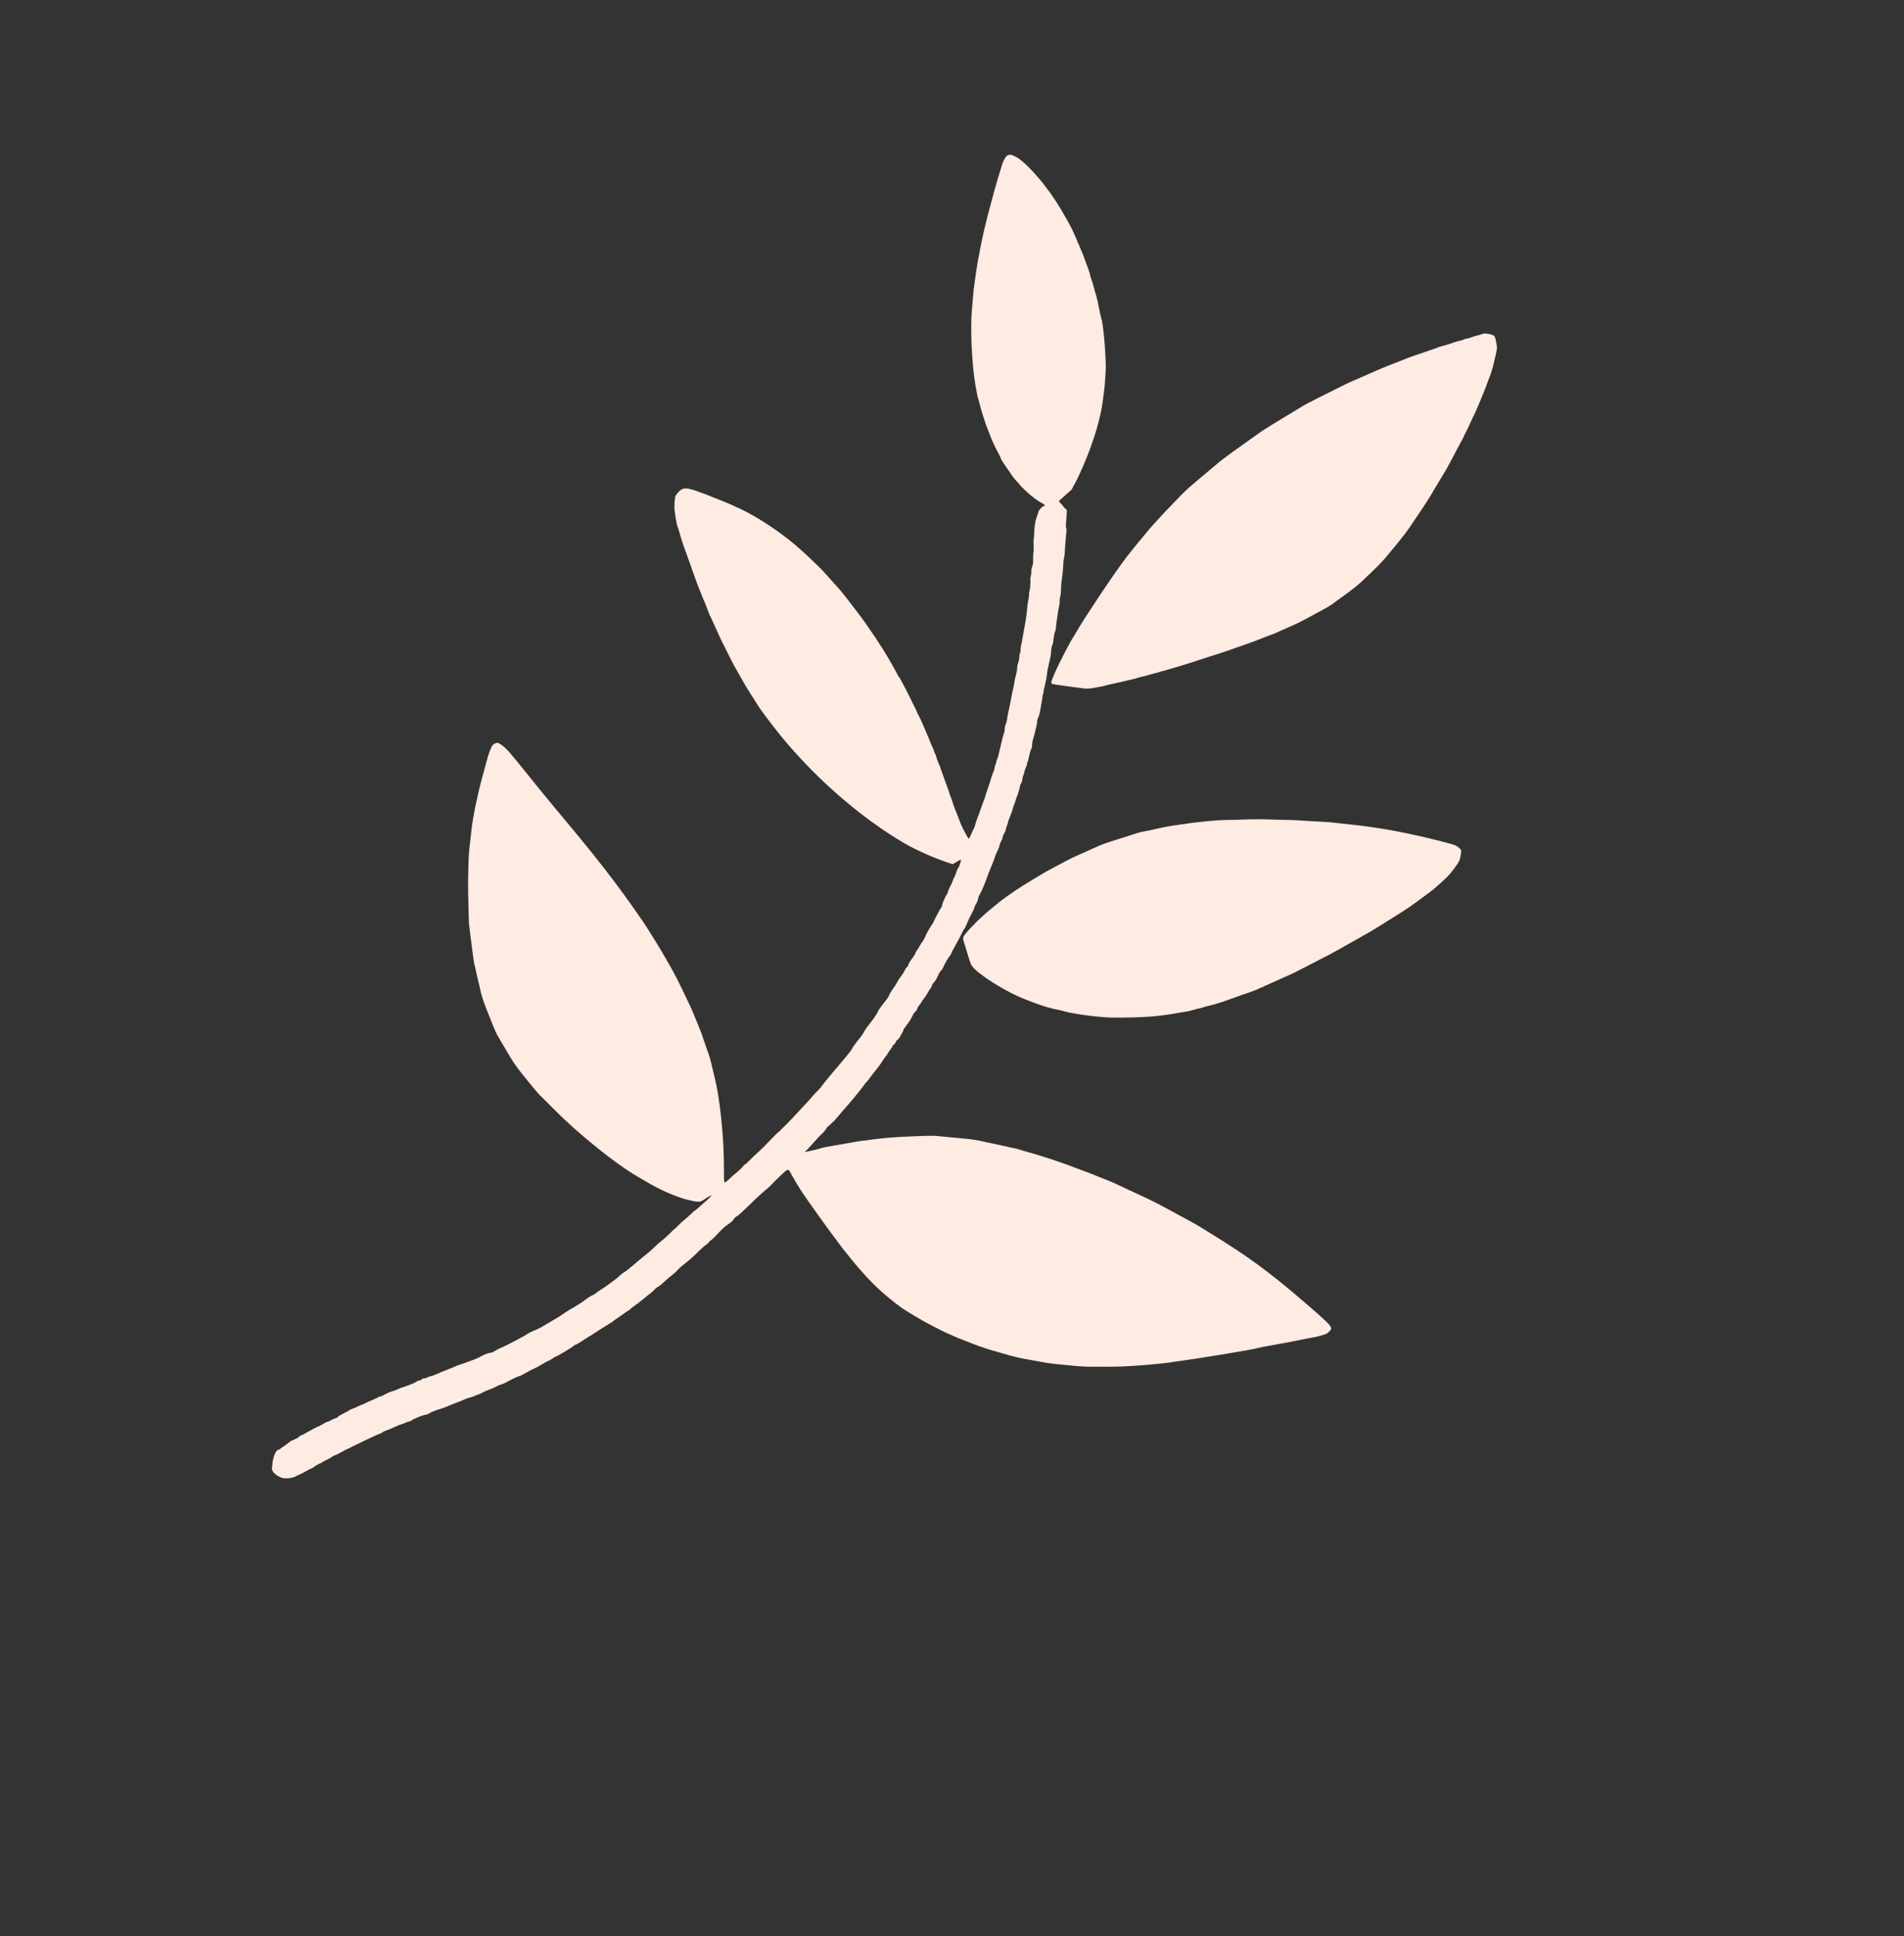 <?xml version="1.0" encoding="UTF-8"?> <svg xmlns="http://www.w3.org/2000/svg" width="2056" height="2090" viewBox="0 0 2056 2090" fill="none"><rect x="0" y="0" width="2056" height="2090" fill="#333333" stroke="none"/><mask id="mask0_2_4772" style="mask-type:luminance" maskUnits="userSpaceOnUse" x="0" y="0" width="2056" height="2090"><path d="M1226.36 0L2055.33 771.066L828.971 2089.53L4.02702e-05 1318.46L1226.36 0Z" fill="white"></path></mask><g mask="url(#mask0_2_4772)"><path d="M1616.31 373.481C1616.17 372.516 1616 371.344 1615.71 369.783C1615.24 366.919 1614.82 365.061 1614.16 363.788C1613.97 363.232 1613.78 362.807 1613.63 362.642C1613.56 362.553 1613.16 362.436 1612.99 362.351C1611.87 361.409 1610.2 360.945 1607.39 360.405C1606.61 360.237 1606.29 360.262 1605.71 360.178C1605.07 360.044 1604.52 359.985 1604.06 359.963C1602.88 359.927 1601.88 360.028 1600.69 360.517C1599.36 361.023 1596.68 361.815 1594.72 362.265C1592.77 362.729 1590.01 363.601 1588.57 364.204C1588.41 364.288 1588.22 364.334 1588.06 364.392C1587.38 364.64 1586.56 364.892 1585.8 365.116C1585.15 365.297 1584.52 365.424 1584.11 365.465C1583.11 365.527 1581.34 366.076 1580.16 366.669C1579.92 366.782 1579.64 366.871 1579.37 366.973C1578.23 367.302 1577.58 367.483 1576.06 367.891C1576 367.907 1575.88 367.95 1575.83 367.978C1574.68 368.177 1572.66 368.721 1570.66 369.436C1565.51 371.272 1561.49 372.492 1557.17 373.578C1555.34 374.024 1553.32 374.673 1552.67 375.024C1552.02 375.362 1549.19 376.394 1546.4 377.334C1528.1 383.47 1523.31 385.137 1518.6 387.049C1517.27 387.582 1514.21 388.78 1511.75 389.72C1509.28 390.661 1504.99 392.361 1502.2 393.484C1499.41 394.606 1495.4 396.205 1493.27 397.055C1493.09 397.14 1492.95 397.211 1492.77 397.27C1491.48 397.814 1490.11 398.414 1488.77 398.986C1484.9 400.619 1480.3 402.514 1479.29 403.062C1478.65 403.426 1476.37 404.438 1474.24 405.34C1472.12 406.229 1467.84 408.086 1464.73 409.469C1461.64 410.838 1457.89 412.454 1456.41 413.097C1456.26 413.168 1454.64 413.986 1454.28 414.156C1453.95 414.299 1453.03 414.712 1452.86 414.784C1452.5 414.928 1446.14 418.158 1442.77 419.851C1436.6 422.916 1431.36 425.424 1428.31 427.028C1427.65 427.379 1425.8 428.31 1424.16 429.142C1422.53 429.974 1420.54 431.002 1419.74 431.424C1418.92 431.847 1417.45 432.607 1416.49 433.126C1415.51 433.633 1413.8 434.468 1412.68 434.993C1410.39 436.071 1407.35 437.871 1386.47 450.558C1364.73 463.774 1364.47 463.94 1352.8 472.299C1346.87 476.535 1337.29 483.378 1331.52 487.489C1325.75 491.627 1318.94 496.72 1316.4 498.829C1310.59 503.662 1307.28 506.532 1302.71 510.391C1296.92 515.197 1290.91 520.248 1284.61 525.688C1282.76 527.275 1280.35 529.588 1278.07 531.858C1277.13 532.757 1275.94 533.847 1275.34 534.484C1272.57 537.466 1264.8 545.58 1258.04 552.517C1255.35 555.299 1252.31 558.565 1249.07 562.167C1249.05 562.18 1249.05 562.206 1249.02 562.247C1244.68 566.962 1240.67 571.468 1238.55 574.151C1238.36 574.38 1237.94 574.92 1237.72 575.203C1230.95 583.162 1223.92 591.759 1217.47 600.021C1209.26 610.56 1193.57 633.327 1178.53 656.346C1178.47 656.466 1178.39 656.574 1178.3 656.695C1176.16 659.981 1173.97 663.282 1171.88 666.54C1168.08 672.467 1164.33 678.653 1160.67 684.889C1159.85 686.215 1158.92 687.781 1158.37 688.639C1156.34 691.856 1151.9 700.137 1147.74 708.303C1146.08 711.506 1144.58 714.507 1143.16 717.414C1142.13 719.534 1141.51 720.931 1140.77 722.543C1140.17 723.835 1139.39 725.382 1138.88 726.579C1138.66 727.151 1138.55 727.482 1138.33 728.014C1137.55 729.863 1136.71 731.91 1136.27 732.895C1134.79 736.223 1134.97 738.102 1136.73 738.353C1136.89 738.373 1137.44 738.458 1137.68 738.476C1138.66 738.729 1139.74 738.951 1142.16 739.309C1145.74 739.834 1150.76 740.53 1153.31 740.857C1155.86 741.157 1161.57 741.92 1166 742.546C1167.56 742.764 1168.67 742.907 1169.75 743.026C1169.81 743.036 1170.18 743.101 1170.27 743.085L1170.34 743.096C1174.41 743.551 1176.08 743.333 1182.55 742.274C1187.23 741.515 1191.99 740.557 1193.14 740.136C1194.29 739.714 1197.81 738.867 1200.95 738.255C1202.05 738.058 1203.59 737.649 1205.03 737.322C1208.09 736.753 1211.44 735.977 1213.4 735.421C1216.6 734.585 1220.51 733.671 1222.36 733.316C1224.36 732.929 1226.63 732.336 1227.42 731.98C1228.19 731.612 1230.9 730.898 1233.42 730.361C1235.96 729.837 1238.88 729.064 1239.91 728.66C1240.39 728.472 1241.95 728.075 1243.04 727.774C1244.04 727.541 1245.03 727.204 1245.82 727.031C1248.15 726.515 1250.92 725.733 1252 725.315C1252.06 725.299 1252.2 725.229 1252.28 725.226C1254.29 724.695 1256.19 724.207 1257.85 723.728C1261.15 722.757 1265.61 721.469 1267.75 720.855C1272.66 719.459 1276.72 718.225 1280.95 716.854C1282.76 716.265 1286.67 715.023 1289.64 714.091C1292.6 713.158 1296.38 711.921 1298.02 711.351C1299.67 710.755 1302.37 709.884 1304.02 709.392C1305.66 708.9 1308.5 707.999 1310.31 707.383C1312.12 706.794 1314.95 705.906 1316.6 705.4C1318.25 704.909 1320.94 704.025 1322.58 703.429C1329.24 701.027 1335.58 698.807 1342.62 696.431C1349.24 694.174 1360.02 690.195 1362.02 689.246C1362.67 688.947 1364.69 688.14 1366.5 687.472C1376.42 683.787 1378.81 682.849 1379.62 682.361C1380.09 682.043 1382.09 681.145 1384.06 680.327C1386.02 679.497 1389.1 678.141 1390.88 677.291C1392.68 676.44 1394.82 675.498 1395.65 675.154C1400.19 673.287 1405.5 670.593 1412.81 666.648C1416.56 664.627 1419.83 662.911 1425.93 659.507C1427.96 658.386 1431.1 656.661 1432.91 655.692C1434.74 654.736 1438.03 652.586 1440.23 650.922C1442.04 649.573 1447.14 645.866 1451.79 642.488C1455.8 639.593 1459.83 636.566 1462.64 634.355C1462.67 634.328 1462.71 634.314 1462.73 634.286C1462.82 634.218 1462.85 634.164 1462.92 634.109C1463.84 633.395 1465 632.502 1465.35 632.148C1465.42 632.081 1465.89 631.658 1465.97 631.563C1466.84 630.85 1468.09 629.862 1468.58 629.386C1470.82 627.249 1476.8 621.584 1481.85 616.804C1481.91 616.736 1481.99 616.655 1482.04 616.601C1485.59 613.277 1488.51 610.329 1491.38 607.187C1493.08 605.409 1494.86 603.524 1495.83 602.376C1498.31 599.431 1499.34 598.11 1501.36 595.667C1502.83 593.95 1503.89 592.707 1505.71 590.533C1507.34 588.588 1509.07 586.403 1510.78 584.259C1515.77 578.054 1519.51 573.164 1522.38 568.935C1523.25 567.646 1523.38 567.432 1524.18 566.237C1524.58 565.672 1524.89 565.177 1525.25 564.653C1531.13 555.966 1535.73 549.146 1538.38 545.135C1539.01 544.182 1539.85 542.842 1540.52 541.77C1541.62 540.04 1543.19 537.679 1543.81 536.609C1545.16 534.281 1547.26 530.721 1548.48 528.725C1549.71 526.703 1552.35 522.312 1554.35 518.965C1556.35 515.618 1558.89 511.427 1559.96 509.673C1561.73 506.793 1564.13 502.45 1567.55 495.948C1568.19 494.706 1569.57 492.142 1570.61 490.205C1571.64 488.282 1573.19 485.318 1574.04 483.637C1574.92 481.955 1576.88 478.335 1578.41 475.594C1579.24 474.137 1580.82 470.727 1582.21 467.9C1582.69 466.979 1583.46 465.602 1583.73 465.042C1583.98 464.47 1584.67 462.939 1585.14 461.953C1585.26 461.66 1585.37 461.46 1585.53 461.179C1587.88 455.986 1590.07 451.297 1590.34 450.763C1592.62 446.49 1596.1 438.348 1599.63 429.733C1600.62 427.34 1600.87 426.716 1601.74 424.615C1602.42 422.874 1603.01 421.373 1603.68 419.646C1604.01 418.809 1605.02 416.389 1605.01 416.285C1604.99 415.984 1608.57 406.451 1609.61 404.003C1609.96 403.192 1610.37 401.802 1610.84 400.017C1611.56 397.83 1612.11 395.937 1612.39 394.683C1613.04 391.725 1614.3 386.323 1615.21 382.662C1615.76 380.35 1616.06 378.912 1616.25 377.648C1616.27 377.634 1616.3 377.463 1616.3 377.463C1616.31 377.449 1616.3 377.332 1616.29 377.306C1616.48 376.041 1616.51 374.901 1616.34 373.453L1616.31 373.481ZM1577.9 919.118C1577.89 918.961 1577.87 918.765 1577.82 918.57C1577.82 918.387 1577.86 918.097 1577.82 917.981C1577.36 916.622 1575.89 915.182 1573.86 913.894C1572.89 913.169 1571.9 912.524 1571.01 912.229C1570.85 912.182 1569.71 911.883 1569.46 911.8C1568.7 911.527 1567.98 911.212 1567.18 910.992C1559.08 908.745 1550.25 906.549 1541.32 904.437C1540.03 904.117 1537.69 903.507 1536.81 903.303C1535.64 903.044 1534.48 902.824 1533.3 902.566C1518.82 899.279 1504.5 896.405 1492.98 894.608C1489.07 894.003 1483.55 893.142 1480.73 892.694C1475.93 891.925 1459.45 889.993 1446.89 888.719C1443.84 888.411 1440.08 887.997 1438.55 887.79C1437.01 887.597 1432.43 887.252 1428.37 887.045C1414.01 886.321 1402.51 885.637 1400.68 885.402C1399.65 885.256 1391.35 885.019 1382.24 884.838C1373.12 884.644 1363.45 884.392 1360.74 884.28C1360.15 884.262 1358.14 884.335 1357.16 884.357C1355.52 884.351 1354.72 884.367 1352.51 884.355C1349.77 884.337 1348.73 884.453 1347.25 884.493C1346.18 884.506 1345.57 884.502 1344.53 884.539C1338.32 884.804 1329.03 885.061 1323.91 885.102C1311.77 885.24 1291.81 887.377 1273.89 890.095C1271.14 890.47 1268.39 890.87 1265.95 891.26C1264.19 891.546 1262.54 891.855 1260.86 892.164C1258.68 892.558 1256.53 892.937 1254.75 893.302C1252.14 893.855 1249.65 894.377 1247.49 894.914C1243.85 895.805 1238.82 896.865 1236.33 897.256C1233.83 897.661 1230.3 898.47 1228.49 899.085C1226.68 899.701 1222.77 900.943 1219.8 901.849C1216.82 902.769 1213.33 903.891 1212.02 904.344C1209.62 905.191 1205.57 906.463 1198.83 908.554C1193.39 910.218 1187.56 912.459 1183.91 914.267C1183.26 914.605 1181.12 915.521 1179.16 916.351C1177.2 917.182 1174.12 918.538 1172.33 919.375C1170.54 920.213 1166.93 921.836 1164.33 922.978C1159 925.306 1150.86 929.359 1145.09 932.541C1142.97 933.705 1140.06 935.264 1138.59 936.024C1131.74 939.56 1128.03 941.672 1117.1 948.262C1111.87 951.411 1109.68 952.813 1106.54 954.774C1105.87 955.164 1105.09 955.625 1104.48 956.014C1104.34 956.084 1104.11 956.25 1103.95 956.36C1097.78 960.225 1092.98 963.424 1085.44 968.922C1079.7 973.112 1073.93 977.8 1068.36 982.533C1067.69 983.094 1066.78 983.795 1066.17 984.341C1065.84 984.641 1065.7 984.764 1065.39 985.024C1064.56 985.748 1063.79 986.444 1063 987.153C1057.43 992.083 1054.67 994.671 1051.15 998.531C1051.14 998.545 1051.1 998.586 1051.1 998.586C1049.73 1000.01 1048.2 1001.49 1047.01 1002.82C1041.63 1008.86 1039.97 1010.75 1040.04 1013.22C1040.04 1013.5 1040.05 1013.76 1040.08 1014.05C1040.25 1015.04 1040.65 1016.19 1041.16 1017.73C1041.76 1019.55 1043.04 1023.75 1044.01 1027.05C1045.43 1031.97 1046.42 1035.06 1047.34 1037.58C1047.49 1038.13 1047.84 1039.16 1047.93 1039.47C1048.19 1040.31 1048.7 1041.25 1049.4 1042.25C1050.75 1044.46 1052.41 1046.04 1055.35 1048.62C1055.86 1049.07 1056.64 1049.62 1057.22 1050.08C1058.02 1050.72 1058.85 1051.37 1059.73 1052.04C1067.89 1058.29 1080.07 1065.83 1092.65 1072.25C1098.9 1075.42 1106.73 1078.69 1114.56 1081.6C1114.58 1081.62 1114.62 1081.63 1114.66 1081.66C1114.68 1081.66 1114.72 1081.68 1114.72 1081.68C1116.52 1082.36 1118.21 1082.98 1119.97 1083.59C1123.89 1085 1127.63 1086.22 1131.01 1087.19C1131.07 1087.2 1131.16 1087.24 1131.19 1087.24C1135.19 1088.4 1138.86 1089.32 1141.89 1089.86C1143.66 1090.19 1146.79 1090.93 1148.86 1091.51C1148.87 1091.52 1148.92 1091.52 1148.91 1091.53C1149.28 1091.62 1149.61 1091.73 1150.01 1091.82C1153.17 1092.69 1154.75 1093.02 1162.84 1094.43C1167.89 1095.31 1172.42 1095.91 1177.08 1096.45C1177.57 1096.48 1178.14 1096.58 1178.63 1096.65C1179.22 1096.7 1180.15 1096.81 1180.93 1096.87C1181.91 1096.95 1182.82 1097.09 1183.87 1097.18C1185.17 1097.3 1186.42 1097.43 1187.89 1097.56C1189.71 1097.73 1191.69 1097.91 1192.82 1098.02C1199.5 1098.67 1221.61 1098.51 1235.82 1097.72C1246.88 1097.11 1253.4 1096.38 1267.34 1094.2C1271.34 1093.57 1274.95 1092.92 1278.26 1092.33C1278.48 1092.3 1279.27 1092.18 1279.44 1092.14C1281.76 1091.84 1285.43 1091.06 1287.59 1090.39C1288.73 1090.03 1290.52 1089.55 1292.05 1089.1C1292.76 1088.93 1293.49 1088.75 1294.12 1088.65C1296.24 1088.27 1298.64 1087.65 1299.45 1087.26C1300.29 1086.88 1302.89 1086.17 1305.26 1085.66C1309.25 1084.8 1314.64 1083.19 1320.62 1081.22C1320.63 1081.2 1320.64 1081.19 1320.68 1081.2C1323.54 1080.25 1326.7 1079.11 1330.11 1077.86C1331.72 1077.27 1333.03 1076.87 1334.71 1076.23C1338.47 1074.8 1342.33 1073.45 1351.45 1070.36C1355.08 1069.14 1357.99 1067.92 1360.48 1066.6C1361.49 1066.05 1362.76 1065.56 1363.27 1065.53C1363.79 1065.48 1364.36 1065.18 1364.54 1064.82C1364.55 1064.8 1364.6 1064.75 1364.63 1064.72C1365.53 1064.32 1366.38 1063.92 1367.16 1063.61C1367.67 1063.41 1368.08 1063.35 1368.59 1063.05C1369.62 1062.51 1372.21 1061.3 1374.32 1060.39C1378.42 1058.64 1380.36 1057.79 1385.61 1055.32C1387.4 1054.48 1390.48 1053.12 1392.44 1052.32C1394.41 1051.52 1397.07 1050.28 1398.37 1049.56C1399.67 1048.85 1402.18 1047.53 1403.97 1046.64C1405.77 1045.76 1408.32 1044.46 1409.62 1043.77C1410.93 1043.07 1415.47 1040.75 1419.7 1038.59C1423.93 1036.43 1428.62 1034 1430.12 1033.17C1431.64 1032.36 1433 1031.68 1433.17 1031.66C1433.19 1031.65 1434.02 1031.18 1434.1 1031.15C1434.27 1031.08 1434.42 1031.08 1434.58 1030.97C1434.92 1030.76 1436.71 1029.76 1438.11 1028.97C1440.6 1027.64 1442.26 1026.81 1447.69 1023.72C1451.09 1021.8 1456.13 1018.96 1458.88 1017.42C1474.12 1008.95 1483.19 1003.68 1489.49 999.655C1492.21 997.919 1498.03 994.277 1502.38 991.579C1509.25 987.323 1513.66 984.504 1517.57 981.94C1521.34 979.538 1523.96 977.753 1526.22 975.982C1526.28 975.914 1526.68 975.651 1526.77 975.582C1527.85 974.797 1529 974.048 1530.16 973.181C1534.33 970.083 1540.48 965.538 1543.84 963.073C1547.91 960.109 1551.83 956.68 1556.59 952.238C1557.33 951.557 1558.05 950.889 1558.75 950.222C1560.1 948.929 1561.04 948.135 1562.66 946.557C1566.5 942.843 1574.62 932.045 1575.86 929.053C1576.05 928.523 1576.28 927.781 1576.48 927.053C1576.48 927.027 1576.5 926.974 1576.5 926.948C1577.22 924.407 1577.75 921.284 1577.8 919.383C1577.79 919.344 1577.83 919.159 1577.84 919.119L1577.9 919.118ZM1437.48 1434.24C1437.47 1434.08 1437.4 1433.89 1437.39 1433.7C1437.36 1433.52 1437.28 1433.27 1437.24 1433.05C1437.25 1433.04 1437.23 1433 1437.22 1432.96C1436.32 1429.88 1430.93 1424.94 1409.16 1406.11C1398.43 1396.83 1388.73 1388.77 1379.41 1381.32C1378.99 1380.98 1378.55 1380.64 1378.15 1380.32C1358.77 1364.92 1340.95 1352.42 1319.79 1339.13C1319.63 1339.06 1319.32 1338.82 1319.17 1338.73C1318.62 1338.4 1318.68 1338.42 1318.15 1338.11C1316.73 1337.22 1315.39 1336.35 1313.92 1335.46C1306.26 1330.74 1302.65 1328.5 1296.6 1324.71C1292.66 1322.23 1278.98 1314.67 1265.36 1307.41C1263.97 1306.68 1259.15 1304.09 1254.66 1301.68C1250.17 1299.25 1243.21 1295.73 1239.21 1293.83C1228.61 1288.82 1220.96 1285.27 1214.17 1282.17C1213.57 1281.89 1212.7 1281.49 1212.14 1281.22C1206.17 1278.37 1199.46 1275.34 1197.26 1274.48C1196.02 1273.98 1192.74 1272.7 1190.03 1271.65C1185.34 1269.73 1180.35 1267.75 1174.32 1265.4C1169.83 1263.66 1165.77 1262.23 1161.51 1260.64C1158.21 1259.39 1154.02 1257.8 1151.26 1256.82C1149.18 1256.07 1147.07 1255.32 1145.04 1254.62C1132.59 1250.3 1120.75 1246.55 1109.06 1243.3C1101.91 1241.1 1097.79 1239.87 1097.57 1239.89C1097.36 1239.9 1094.76 1239.38 1091.82 1238.71C1090.67 1238.45 1089.43 1238.18 1088.04 1237.88C1084.33 1237.01 1080.6 1236.17 1076.82 1235.35C1072.5 1234.42 1071.51 1234.26 1068.42 1233.61C1067.09 1233.31 1065.6 1232.98 1064.69 1232.79C1062.64 1232.36 1059.13 1231.62 1056.91 1231.15C1055.36 1230.81 1053.75 1230.53 1051.84 1230.27C1048.14 1229.66 1045.24 1229.32 1041.13 1228.98C1038.07 1228.71 1032.93 1228.23 1029.71 1227.92C1026.48 1227.61 1021.48 1227.14 1018.61 1226.86C1015.72 1226.6 1011.97 1226.23 1010.26 1226.03C1010.02 1225.98 1008.37 1226.04 1007.76 1226.03C1004.98 1225.92 1000.33 1225.97 995.557 1226.18C994.407 1226.25 992.431 1226.3 990.966 1226.36C988.52 1226.43 986.532 1226.51 983.942 1226.6C981.353 1226.72 980.269 1226.8 978.072 1226.9C976.28 1226.95 974.476 1227.05 972.946 1227.11C971.978 1227.15 970.594 1227.28 969.497 1227.34C961.249 1227.81 954.629 1228.35 947.668 1229.26C940.486 1230.21 932.69 1231.2 930.354 1231.46C928.02 1231.74 923.788 1232.4 920.967 1232.99C918.145 1233.55 909.62 1235.03 902.03 1236.28C894.439 1237.51 887.508 1238.88 886.631 1239.28C885.228 1239.94 879.906 1241.26 871.419 1243.07L868.703 1243.66L870.113 1242.44C870.875 1241.78 874.605 1237.75 878.406 1233.47C882.193 1229.18 885.788 1225.37 886.337 1225C887.809 1224.04 891.352 1219.88 892.444 1217.86C892.947 1216.91 894.829 1215 896.625 1213.61C899.556 1211.36 902.631 1208.02 908.838 1200.4C909.955 1199.04 911.577 1197.18 912.435 1196.29C916.221 1192.33 930.762 1174.68 932.76 1171.64C933.938 1169.8 935.141 1168.29 935.389 1168.27C935.637 1168.25 937.228 1166.26 938.949 1163.87C940.656 1161.46 943.911 1157.31 946.171 1154.61C948.405 1151.91 951.412 1147.78 952.832 1145.41C954.266 1143.05 955.798 1140.86 956.219 1140.57C956.64 1140.26 957.612 1138.89 958.36 1137.48C959.121 1136.07 960.651 1133.82 961.768 1132.49C962.884 1131.12 963.775 1129.68 963.745 1129.22C963.703 1128.78 964.37 1128.03 965.192 1127.58C966.027 1127.12 966.914 1125.95 967.193 1124.97C967.446 1123.99 968.295 1122.83 969.091 1122.41C969.862 1121.99 971.166 1120.4 971.963 1118.89C972.76 1117.38 973.866 1115.38 974.421 1114.43C974.976 1113.48 975.408 1112.39 975.369 1112.02C975.342 1111.64 976.832 1109.39 978.671 1107C982.173 1102.45 983.745 1099.92 985.801 1095.56C986.468 1094.11 987.656 1092.53 988.411 1092.05C989.153 1091.58 990.022 1090.26 990.296 1089.13C990.582 1088 991.817 1085.91 993.049 1084.51C994.268 1083.09 995.252 1081.68 995.227 1081.35C995.202 1081.02 996.397 1079.3 997.865 1077.54C999.333 1075.74 1001.36 1072.67 1002.36 1070.67C1003.35 1068.68 1004.41 1067.02 1004.7 1067.01C1005 1066.98 1005.6 1065.82 1006.05 1064.44C1006.48 1063.05 1007.33 1061.52 1007.94 1061.02C1009.38 1059.86 1011.38 1056.56 1013.33 1052.16C1014.2 1050.16 1015.45 1048.19 1016.11 1047.79C1016.75 1047.37 1017.78 1045.85 1018.39 1044.38C1020.03 1040.44 1023.95 1033.65 1025.63 1031.82C1026.45 1030.94 1027.08 1029.88 1027.05 1029.47C1027.01 1029.06 1029.03 1025.17 1031.5 1020.83C1033.99 1016.49 1037.03 1010.72 1038.28 1008.02C1039.53 1005.32 1040.76 1003.1 1041.01 1003.08C1041.26 1003.05 1042.22 1001.26 1043.16 999.083C1044.1 996.901 1045.22 994.424 1045.63 993.545C1046.03 992.679 1046.66 991.216 1047.03 990.325C1047.41 989.434 1048.74 986.858 1050.01 984.598C1051.27 982.339 1052.28 980.063 1052.25 979.527C1052.2 979.005 1053.04 977.154 1054.1 975.413C1055.16 973.672 1056.13 971.28 1056.25 970.083C1056.39 968.9 1056.79 967.497 1057.16 966.96C1058.58 964.918 1063.34 954.307 1064.83 949.826C1066.19 945.782 1069.59 937.015 1070.95 934.085C1071.73 932.38 1074.01 926.26 1074.94 923.384C1075.44 921.821 1076.5 919.399 1077.3 917.968C1078.11 916.551 1079.02 914.16 1079.31 912.657C1079.59 911.153 1080.43 909.001 1081.17 907.888C1081.9 906.774 1082.47 905.457 1082.43 904.947C1082.34 903.798 1083.77 900.223 1085.11 898.184C1085.67 897.339 1086.1 896.171 1086.05 895.57C1086 894.969 1086.56 893.063 1087.27 891.322C1087.98 889.606 1088.55 887.857 1088.52 887.452C1088.49 887.047 1089.14 885.098 1089.95 883.144C1092.18 877.785 1093.65 873.646 1093.6 872.888C1093.58 872.522 1094.26 870.546 1095.12 868.485C1095.98 866.436 1096.67 864.473 1096.65 864.094C1096.62 863.742 1097.22 861.978 1097.96 860.183C1099.56 856.366 1101 851.482 1101.35 848.679C1101.5 847.574 1101.86 846.5 1102.17 846.279C1102.9 845.742 1104.22 841.686 1104.13 840.262C1104.08 839.635 1104.53 838.06 1105.11 836.756C1105.68 835.465 1106.12 833.956 1106.09 833.394C1106.05 832.845 1106.73 830.803 1107.59 828.847C1108.48 826.89 1109.15 824.783 1109.1 824.182C1109.06 823.568 1109.27 822.775 1109.6 822.396C1109.91 822.031 1110.68 819.109 1111.33 815.89C1111.96 812.685 1112.96 809.348 1113.53 808.489C1114.17 807.562 1114.53 805.977 1114.43 804.567C1114.34 803.247 1114.9 800.005 1115.71 797.343C1116.52 794.681 1117.61 790.542 1118.15 788.139C1118.69 785.736 1119.34 782.923 1119.56 781.867C1119.81 780.81 1119.97 779.311 1119.91 778.528C1119.86 777.744 1120.42 775.864 1121.18 774.317C1121.93 772.797 1122.78 769.819 1123.1 767.686C1123.4 765.566 1124.11 761.599 1124.65 758.868C1125.21 756.124 1125.7 752.844 1125.77 751.571C1125.83 750.312 1126.13 749.096 1126.41 748.877C1126.7 748.669 1126.9 747.811 1126.83 746.962C1126.76 746.114 1127.03 744.519 1127.41 743.432C1127.79 742.344 1128.45 739.622 1128.86 737.406C1129.26 735.192 1129.79 732.527 1130.01 731.497C1130.25 730.48 1130.53 728.388 1130.63 726.865C1130.73 725.342 1131.56 721.003 1132.44 717.225C1134.73 707.621 1134.83 707.081 1134.99 702.936C1135.07 700.916 1135.57 698.266 1136.1 697.042C1137.09 694.779 1137.2 694.225 1138.07 686.964C1138.34 684.689 1138.89 682.35 1139.31 681.772C1139.73 681.181 1140.17 679.135 1140.28 677.219C1140.42 675.301 1140.72 672.474 1140.98 670.946C1141.23 669.405 1141.6 666.89 1141.78 665.364C1142.14 662.469 1143.27 655.906 1143.97 652.593C1144.21 651.55 1144.33 649.712 1144.23 648.511C1144.15 647.322 1144.45 645.255 1144.89 643.916C1145.34 642.59 1145.73 638.883 1145.76 635.673C1145.81 632.462 1146.11 628.287 1146.48 626.413C1147.15 623.037 1148.26 610.999 1148.33 606.491C1148.36 605.233 1148.58 603.693 1148.85 603.081C1149.13 602.481 1149.48 599.901 1149.66 597.367C1149.85 594.833 1150.13 590.802 1150.28 588.439C1150.78 581.191 1151.3 575.58 1151.66 573.589C1151.85 572.534 1151.72 571.046 1151.35 570.274C1150.97 569.41 1150.87 567.397 1151.1 565.109C1151.33 563.045 1151.61 558.909 1151.74 555.918L1151.96 550.436L1149.96 548.649C1148.85 547.667 1147.92 546.574 1147.89 546.222C1147.86 545.869 1146.8 544.65 1145.51 543.505C1144.24 542.372 1143.33 541.174 1143.49 540.867C1143.65 540.534 1146.74 537.724 1150.35 534.581C1151.07 533.939 1151.53 533.478 1152.15 532.918L1157.08 528.627L1159.26 524.462C1160.64 522.133 1162.09 519.383 1164.16 515.091C1170.74 501.323 1176.58 486.705 1181.14 472.801C1183.31 466.449 1184.99 460.652 1186.31 455.261C1188.46 446.997 1190.08 439.225 1190.89 432.542C1191.15 430.333 1191.74 425.753 1192.19 422.332C1192.65 418.936 1193.13 413.798 1193.27 410.924C1193.4 408.038 1193.67 403.759 1193.86 401.382C1193.89 400.961 1193.87 400.307 1193.91 399.834C1193.97 399.741 1193.96 399.282 1193.99 399.229C1194.15 398.922 1194.13 396.604 1193.99 393.139C1193.99 393.139 1193.98 393.126 1193.99 393.113C1193.72 376.607 1191.1 348.006 1188.98 342.569C1188.53 341.42 1187.51 336.807 1186.71 332.318C1185.89 327.816 1184.69 322.398 1184.05 320.26C1182.84 316.361 1182.03 313.483 1179.87 305.533C1179.67 304.663 1179.43 304.187 1179.16 303.332C1179.16 303.28 1179.15 303.241 1179.09 303.191C1178.68 301.844 1178.2 300.211 1177.94 299.67C1177.52 298.742 1177.13 297.368 1177.07 296.61C1177.02 295.853 1176.28 293.365 1175.42 291.104C1174.55 288.83 1173.35 285.508 1172.72 283.684C1170.86 278.369 1169 273.655 1167.68 270.56C1167.17 269.321 1166.65 268.135 1166.08 266.898C1165.9 266.577 1165.68 266.219 1165.65 265.84C1165.62 265.33 1165.15 264.182 1164.61 263.324C1164.08 262.452 1163.39 260.853 1163.06 259.765C1162.75 258.689 1162.23 257.398 1161.91 256.899C1161.61 256.412 1160.68 254.363 1159.85 252.377C1159.04 250.363 1157.51 247.17 1156.49 245.256C1155.84 244.074 1155.04 242.597 1154.25 241.132C1153.57 239.69 1151.88 236.726 1149.83 233.251C1149.55 232.737 1149.26 232.315 1149 231.774C1148.2 230.062 1143.1 221.655 1140.27 217.383C1139.54 216.244 1138.1 214.069 1137.08 212.521C1136.07 210.973 1134.69 209.006 1134 208.14C1133.33 207.287 1130.83 203.972 1128.42 200.772C1124.58 195.607 1120.46 190.818 1116.39 186.343C1116.28 186.242 1116.13 186.025 1116.02 185.924C1115.66 185.518 1115.19 185.05 1114.79 184.632C1110.47 180.034 1106.31 175.981 1102.68 173.139C1100.57 171.408 1098.76 170.046 1098.03 169.876C1097.96 169.865 1097.88 169.816 1097.86 169.791C1097.66 169.68 1097.41 169.505 1097.21 169.395C1096.29 168.917 1095.51 168.566 1094.72 168.215C1094.67 168.216 1094.66 168.204 1094.67 168.19C1093.73 167.517 1092.7 167.24 1091.57 167.15C1091.28 167.108 1091.01 167.091 1090.75 167.075C1090.6 167.08 1090.5 167.044 1090.35 167.05C1090.19 167.056 1090.11 167.085 1089.98 167.09C1089.43 167.136 1088.91 167.259 1088.42 167.46C1088.19 167.573 1087.97 167.673 1087.74 167.812C1086.69 168.505 1085.73 169.706 1084.79 171.468C1083.87 173.034 1082.95 174.914 1082.44 176.661C1082.32 177.15 1081.73 179.005 1081.48 179.839C1081.07 181.098 1080.67 182.292 1080.21 183.762C1075.71 198.462 1071.23 214.564 1067.4 229.384C1063.65 243.94 1060.55 257.293 1058.79 266.8C1058.17 270.044 1057.26 274.805 1056.75 277.364C1055.78 282.101 1055 286.884 1053.96 294.111C1053.65 296.323 1053.11 300.088 1052.76 302.471C1051.53 310.859 1050.99 315.541 1050.52 322.251C1050.24 325.993 1049.8 331.392 1049.52 334.27C1048.71 342.813 1048.58 354.631 1048.96 367.112C1049.01 368.734 1049.04 370.226 1049.13 371.951C1049.77 387.304 1051.17 403.193 1053.18 415.13C1053.95 419.817 1054.36 421.505 1054.85 424.015C1054.9 424.34 1054.95 424.587 1055.01 424.873C1055.23 425.861 1055.72 428.842 1055.78 428.919C1056 429.225 1056.7 431.57 1057.31 434.115C1057.5 434.842 1057.68 435.412 1057.87 436.203C1058.01 436.762 1058.13 437.229 1058.3 437.76C1058.66 439.109 1059.06 440.718 1059.3 441.469C1059.75 442.933 1060.93 446.858 1061.93 450.162C1062.01 450.513 1062.11 450.706 1062.24 451.055C1062.65 452.454 1062.95 453.282 1063.38 454.576C1063.86 455.999 1064.44 457.93 1064.69 458.549C1065.23 459.852 1066.72 463.741 1068.05 467.176C1071.69 476.736 1073.64 481.027 1078.15 489.338C1079.34 491.534 1080.34 493.554 1080.35 493.816C1080.46 495.253 1084.53 501.523 1089.43 508.3C1090.62 510.038 1091.85 511.814 1092.7 513.067C1094.57 515.815 1097.43 519.156 1100.66 522.615C1101.21 523.223 1101.89 524.115 1102.38 524.648C1107.93 530.59 1116.08 537.511 1120.85 540.56C1121 540.673 1121.13 540.72 1121.3 540.832C1121.97 541.253 1122.83 541.85 1123.33 542.055C1125.55 542.983 1128.18 544.931 1128.24 545.689C1128.26 545.963 1127.68 546.233 1126.95 546.285C1125.68 546.371 1121.27 551.193 1121.36 552.382C1121.39 552.695 1120.73 554.709 1119.92 556.834C1119.09 558.973 1118.31 561.529 1118.16 562.556C1118.02 563.583 1117.69 565.533 1117.44 566.891C1117.2 568.261 1116.93 571.729 1116.84 574.6C1116.75 577.472 1116.48 580.939 1116.22 582.311C1115.98 583.682 1115.94 587.036 1116.16 589.765C1116.38 592.495 1116.31 595.261 1116.02 595.926C1115.73 596.591 1115.54 599.754 1115.6 602.974C1115.71 607.266 1115.46 609.515 1114.65 611.417C1114.05 612.853 1113.62 615.108 1113.72 616.414C1113.81 617.734 1113.57 619.995 1113.16 621.451C1112.76 622.906 1112.52 624.958 1112.64 626.001C1112.91 628.781 1112.24 636.677 1111.62 638.1C1111.32 638.753 1111.15 640.239 1111.22 641.389C1111.31 642.538 1111.04 644.84 1110.63 646.531C1110.21 648.21 1109.66 651.818 1109.39 654.526C1108.68 661.834 1108.13 666.477 1107.46 670.299C1107.12 672.184 1106.64 674.978 1106.37 676.52C1106.1 678.036 1105.59 680.845 1105.22 682.731C1104.85 684.604 1104.29 687.807 1103.97 689.861C1103.67 691.902 1103.07 694.806 1102.65 696.314C1102.23 697.822 1101.97 700.058 1102.07 701.285C1102.15 702.5 1101.9 704.081 1101.49 704.764C1101.08 705.473 1100.7 707.569 1100.63 709.405C1100.58 711.28 1100.04 713.984 1099.44 715.447C1098.86 716.908 1098.42 718.797 1098.48 719.633C1098.6 721.344 1097.7 726.524 1096.63 730.23C1096.23 731.62 1095.58 734.983 1095.16 737.709C1094.75 740.435 1094.21 743.166 1093.95 743.765C1093.7 744.389 1092.92 748.163 1092.2 752.171C1091.5 756.191 1090.69 760.319 1090.43 761.338C1089.18 766.268 1087.54 774.657 1087.44 776.586C1087.38 777.767 1086.75 780.042 1086.05 781.665C1085.35 783.288 1084.86 785.585 1084.93 786.788C1085.02 787.989 1084.65 790.19 1084.11 791.663C1083.04 794.557 1082.22 797.691 1080.44 805.587C1078.41 814.475 1077.29 818.667 1076.53 820.109C1076.13 820.87 1075.83 821.876 1075.84 822.321C1075.88 822.765 1075.44 824.248 1074.86 825.605C1074.27 826.975 1073.84 828.654 1073.9 829.333C1073.95 830.012 1073.28 832.093 1072.42 833.931C1071.58 835.795 1070.63 838.331 1070.33 839.612C1070.02 840.868 1069.48 842.773 1069.14 843.794C1068.8 844.841 1068.01 847.24 1067.38 849.136C1066.76 851.031 1065.79 853.751 1065.27 855.184C1064.73 856.605 1064.31 858.009 1064.34 858.309C1064.36 858.609 1063.7 860.572 1062.86 862.645C1062.03 864.732 1060.37 869.258 1059.2 872.718C1058.04 876.165 1056.34 880.85 1055.42 883.11C1054.52 885.356 1053.5 888.471 1053.15 890.016C1052.8 891.561 1052.24 893.218 1051.92 893.701C1051.58 894.198 1050.86 895.678 1050.28 896.982C1049.7 898.287 1048.63 900.683 1047.93 902.28C1047.22 903.891 1046.41 905.216 1046.11 905.24C1045.68 905.269 1043.21 901.049 1040.07 894.942C1039.86 894.544 1039.62 893.963 1039.4 893.486C1038.85 892.367 1038.35 891.324 1037.91 890.279C1037.24 888.719 1036.58 887.066 1035.97 885.438C1033.68 879.287 1032.39 875.967 1031.43 873.815C1031.15 873.118 1030.77 872.084 1030.41 871.167C1030.22 870.637 1030 870.029 1029.89 869.627C1029.73 868.991 1029.48 868.359 1029.24 867.83C1028.77 866.485 1028.33 865.139 1027.87 863.65C1027.44 862.159 1026.78 860.415 1026.45 859.772C1026.1 859.117 1025.57 857.643 1025.27 856.475C1024.98 855.32 1024.27 853.171 1023.7 851.686C1023.15 850.212 1022.14 847.394 1021.42 845.416C1020.98 844.122 1020.54 843.051 1020.12 841.901C1019.45 840.196 1018.91 838.631 1018.5 837.389C1018.31 836.78 1018.09 836.251 1017.93 835.694C1017.84 835.435 1017.74 835.268 1017.67 834.996C1017.3 833.948 1016.93 832.796 1016.59 831.97C1016.26 831.183 1016.1 830.704 1015.77 829.944C1015.76 829.813 1015.69 829.671 1015.69 829.567C1015.64 828.835 1015.15 827.399 1014.63 826.383C1013.42 824.069 1011.43 818.706 1010.67 815.695C1010.36 814.449 1009.83 813.302 1009.53 813.143C1009.21 812.972 1008.92 812.275 1008.87 811.595C1008.82 810.916 1008.36 809.505 1007.84 808.489C1006.56 805.982 1005.19 802.862 1004.41 800.677C1004.06 799.694 1003.37 797.938 1002.86 796.804C1000.71 791.826 999.584 789.182 996.147 781.055C994.9 778.101 992.973 774.058 991.852 772.03C990.731 770.027 989.797 768.096 989.772 767.77C989.76 767.43 989.215 766.14 988.568 764.906C987.921 763.672 987.145 762.141 986.82 761.485C986.509 760.842 985.788 759.388 985.21 758.243C984.632 757.098 982.654 753.11 980.803 749.366C977.694 743.087 975.376 738.757 973.557 735.522C972.868 734.225 971.9 732.439 971.894 732.282C971.874 732.086 971.409 731.553 970.854 731.062C970.444 730.58 969.663 729.272 969.137 728.125C967.263 724.107 958.571 709.019 953.245 700.476C948.812 693.42 942.694 684.317 936.947 676.09C935.965 674.646 934.364 672.373 933.468 671.135C930.805 667.394 928.296 663.948 926.277 661.362C922.704 656.724 917.166 649.525 913.962 645.332C910.773 641.152 906.117 635.557 903.625 632.91C901.131 630.237 896.396 624.973 893.076 621.177C889.77 617.394 884.977 612.355 882.416 609.999C879.869 607.655 874.593 602.646 870.698 598.871C869.965 598.164 869.14 597.447 868.381 596.742C868.246 596.615 867.988 596.376 867.866 596.262C867.73 596.11 867.461 595.91 867.311 595.772C856.728 585.978 844.208 576.229 831.218 567.583C831.15 567.52 831.043 567.472 830.949 567.41C830.895 567.359 830.789 567.311 830.748 567.273C820.335 560.368 809.685 554.153 799.621 549.317C798.795 548.928 796.335 547.904 795.07 547.334C793.831 546.737 792.447 546.132 791.593 545.692C789.604 544.677 783.486 542.095 777.986 539.937C774.731 538.653 773.335 538.088 771.116 537.212C768.232 536.046 763.87 534.214 762.823 533.872C761.511 533.461 757.901 532.124 754.766 530.928C750.822 529.408 747.709 528.433 745.068 527.848C745.015 527.824 744.63 527.693 744.563 527.656C744.405 527.61 744.183 527.631 744.01 527.572C740.569 526.95 738.024 527.186 735.878 528.324C735.401 528.538 734.914 528.818 734.469 529.187C734.239 529.353 734.025 529.583 733.796 529.775C733.733 529.843 733.707 529.844 733.656 529.898C733.289 530.239 732.919 530.527 732.554 530.92C731.38 532.154 730.645 533.189 730.071 534.323C729.449 535.237 729.044 535.998 729.055 536.312C729.074 536.455 728.991 537.414 728.926 537.809C728.675 539.194 728.497 540.798 728.356 543.043C728.283 543.91 728.377 544.705 728.379 545.491C728.321 546.423 728.184 547.685 728.201 548.182C728.298 549.764 728.688 552.578 729.136 555.548C729.256 556.317 729.231 556.724 729.38 557.596C730.134 562.493 731.09 567.199 731.515 568.075C731.911 568.898 732.69 571.241 733.289 573.315C733.363 573.561 733.41 573.756 733.498 574.014C735.951 582.818 737.408 587.258 741.274 597.805C742.306 600.636 743.135 602.898 745.743 610.204C746.356 611.936 747.364 614.821 747.98 616.632C750.366 623.579 755.239 636.63 756.257 638.715C756.654 639.539 757.257 641.01 757.581 641.994C757.931 642.977 758.61 644.72 759.109 645.868C759.609 647.015 760.424 648.885 760.91 650.02C761.197 650.717 761.571 651.646 761.932 652.563C762.466 653.919 763.099 655.494 763.346 656.179C763.869 657.601 764.419 659.048 765.071 660.766C765.998 663.221 766.984 665.503 767.257 665.808C767.449 666.036 768.16 667.582 768.8 668.987C770.068 671.809 770.607 672.968 771.986 675.97C772.099 676.202 772.243 676.563 772.357 676.795C773.194 678.585 774.175 680.711 774.519 681.536C775.922 684.838 778.949 691.395 779.579 692.512C779.969 693.153 780.902 695.057 781.682 696.718C782.476 698.392 783.746 700.913 784.518 702.339C785.29 703.765 786.955 707.058 788.201 709.658C791.387 716.262 791.626 716.711 804.56 739.333C806.098 742.028 810.129 748.457 813.499 753.639C816.869 758.822 819.632 763.161 819.636 763.266C819.657 763.488 821.905 766.615 824.701 770.404C826.797 773.314 829.437 776.781 832.294 780.45C833.559 782.107 834.743 783.714 835.952 785.268C845.871 798.058 856.765 810.643 868.325 822.811C868.542 823.039 868.843 823.395 869.075 823.635C869.456 824.041 869.876 824.431 870.258 824.837C902.052 857.974 938.767 887.777 974.84 909.221C987.488 916.739 1007.26 925.65 1022.74 930.826L1028.72 932.823L1032.79 930.384C1035.02 929.046 1037.11 927.936 1037.46 927.91C1038.33 927.852 1036.23 934.726 1034.76 936.77C1034.1 937.697 1033.27 939.404 1032.92 940.569C1031.73 944.489 1030.84 946.721 1030.31 947.12C1030.03 947.314 1029.39 948.817 1028.92 950.445C1028.43 952.087 1027.2 954.842 1026.17 956.582C1025.14 958.309 1024.1 960.73 1023.87 961.956C1023.63 963.17 1022.86 964.913 1022.14 965.804C1020.65 967.705 1017.07 976.36 1017.18 977.823C1017.21 978.385 1016.75 979.371 1016.13 980.009C1015.51 980.647 1014.01 983.216 1012.77 985.71C1011.54 988.204 1010.08 991.02 1009.53 991.97C1008.96 992.933 1008.53 993.945 1008.55 994.219C1008.56 994.48 1007.28 996.649 1005.68 999.011C1002.91 1003.11 1000.84 1006.94 998.504 1012.3C997.911 1013.65 996.788 1015.56 996.012 1016.56C994.71 1018.2 993.41 1020.28 991.927 1023.1C991.633 1023.66 990.702 1025.07 989.866 1026.24C989.019 1027.42 988.359 1028.73 988.387 1029.16C988.416 1029.59 986.805 1032.11 984.792 1034.76C982.779 1037.42 981.025 1040.33 980.901 1041.26C980.778 1042.18 980.036 1043.41 979.271 1043.99C978.52 1044.58 977.402 1046.24 976.787 1047.72C976.185 1049.18 974.501 1051.86 973.02 1053.64C971.553 1055.44 969.704 1058.27 968.9 1059.95C968.109 1061.61 966.788 1063.82 965.948 1064.86C963.918 1067.4 961.184 1071.83 960.147 1074.3C959.689 1075.39 958.34 1077.58 957.138 1079.11C955.95 1080.66 953.435 1083.91 951.558 1086.34C949.682 1088.76 948.007 1091.35 947.824 1092.06C947.528 1093.31 944.216 1098.42 941.237 1102.24C937.407 1107.15 934.447 1111.12 933.982 1112.03C931.812 1116.13 930.007 1118.72 925.978 1123.57C923.417 1126.62 920.876 1130.22 920.283 1131.57C919.703 1132.92 916.115 1137.65 912.346 1142.08C897.784 1159.12 889.303 1169.44 886.402 1173.59C885.555 1174.8 883.892 1176.61 882.724 1177.63C881.569 1178.65 879.461 1180.83 878.068 1182.52C876.662 1184.2 874.914 1186.21 874.183 1187C873.439 1187.77 871.737 1189.6 870.426 1191.04C857.348 1205.31 849.148 1213.94 845.621 1217.11C843.884 1218.68 842.267 1220.33 842.022 1220.79C841.79 1221.25 841.32 1221.65 840.967 1221.68C840.614 1221.7 837.715 1224.47 834.497 1227.82C826.028 1236.65 821.719 1240.98 819.888 1242.52C817.829 1244.24 807.88 1253.77 806.382 1255.46C805.753 1256.16 804.924 1256.78 804.558 1256.8C804.179 1256.82 803.14 1257.8 802.266 1258.96C800.49 1261.28 797.45 1264.14 794.034 1266.75C792.811 1267.69 789.843 1270.36 787.4 1272.69C782.312 1277.59 781.705 1277.48 781.808 1271.63C781.853 1269.6 781.762 1260.59 781.607 1251.6C781.056 1221.19 776.978 1184.12 771.946 1164.15C770.983 1160.35 769.376 1153.57 768.363 1149.09C767.349 1144.61 765.906 1139.47 765.147 1137.68C764.701 1136.58 764.096 1134.7 763.497 1132.98C763.29 1132.34 763.045 1131.7 762.812 1131.06C762.679 1130.66 762.508 1130.27 762.403 1129.89C761.633 1127.43 760.548 1124.25 759.987 1122.84C759.425 1121.44 758.94 1119.97 758.912 1119.57C758.813 1118.29 748.617 1093.13 745.452 1086.37C740.911 1076.71 738.957 1072.64 736.591 1067.71C736.505 1067.51 736.337 1067.2 736.224 1066.97C731.976 1058.16 728.973 1052.26 724.69 1044.66C717.065 1031.2 711.358 1021.52 707.541 1015.56C705.375 1012.18 701.83 1006.51 699.658 1002.95C694.562 994.594 675.319 967.341 663.228 951.368C646.627 929.455 634.104 913.838 610.409 885.529C604.947 879.007 600.032 873.095 599.483 872.408C598.92 871.708 594.372 866.188 589.373 860.148C584.361 854.095 576.04 843.853 570.867 837.348C565.695 830.869 559.909 823.692 557.993 821.43C556.09 819.154 552.505 814.909 550.029 811.974C545.525 806.597 538.952 801.569 536.666 801.744C536.065 801.792 534.683 802.326 533.593 802.955C532.001 803.851 531.146 805.179 529.498 809.233C527.477 814.178 526.718 816.733 520.796 838.754C515.241 859.321 510.449 882.899 508.994 896.612C508.713 899.333 508.208 903.843 507.891 906.658C507.56 909.459 507.045 914.062 506.727 916.85C505.858 924.687 505.186 951.364 505.526 963.99C505.699 970.218 505.928 980.544 506.068 986.943C506.087 987.466 506.132 987.988 506.125 988.512C506.188 990.265 506.252 994.192 506.292 994.583C506.27 995.776 506.467 997.956 506.705 999.467C506.753 1000.07 506.976 1001.54 507.056 1002.3C507.163 1003.46 507.282 1004.93 507.42 1005.85C507.997 1009.85 509.193 1019 510.056 1026.19C510.931 1033.38 511.964 1040.2 512.346 1041.34C512.741 1042.49 513.532 1045.88 514.125 1048.89C514.717 1051.87 515.731 1056.35 516.397 1058.84C517.063 1061.3 518.071 1065.65 518.645 1068.49C519.076 1070.61 519.735 1072.89 520.393 1075.14C520.471 1075.49 520.561 1075.83 520.652 1076.17C521.696 1079.67 522.941 1083.33 524.581 1087.38C527.071 1093.57 529.391 1099.41 532.839 1108.21C533.186 1109.09 533.681 1110.1 534.095 1111.04C534.281 1111.5 534.701 1112.59 534.858 1112.97C536.011 1115.86 540.367 1123.33 545.226 1131.28C547.513 1135.13 549.053 1137.88 552.352 1143.27C554.817 1147.31 559.535 1153.92 562.825 1157.97C566.128 1162.02 571.393 1168.54 574.534 1172.45C576.07 1174.36 577.862 1176.48 579.528 1178.36C579.556 1178.41 579.597 1178.45 579.625 1178.5C581.266 1180.43 582.536 1181.86 582.777 1181.98C582.883 1182.03 585.506 1184.68 586.143 1185.27C588.994 1188.05 593.79 1192.81 599.35 1198.44C624.407 1223.82 664.808 1256.31 688.152 1269.84C692.286 1272.24 698.801 1276.03 702.653 1278.24C714.011 1284.84 730.508 1291.92 740.808 1294.62C741.562 1294.82 742.287 1294.96 743.054 1295.14C746.824 1296.17 750.081 1296.8 752.616 1296.99C752.76 1296.99 753.116 1297.07 753.248 1297.09C753.878 1297.12 754.349 1297.11 754.832 1297.08C754.885 1297.07 755.015 1297.07 755.068 1297.07C756.832 1296.96 757.822 1296.44 760.494 1294.66C764.497 1291.98 768.131 1289.98 768.161 1290.44C768.202 1290.85 764.956 1294.18 762.744 1296.02C761.611 1296.93 758.49 1299.72 755.79 1302.19C753.09 1304.66 750.636 1306.7 750.348 1306.71C750.035 1306.74 748.042 1308.48 745.905 1310.59C743.755 1312.71 740.531 1315.55 738.734 1316.91C736.924 1318.29 734.123 1320.89 732.486 1322.7C730.876 1324.52 729.306 1326.01 729.032 1326.04C728.77 1326.05 726.008 1328.61 722.924 1331.71C719.827 1334.79 715.882 1338.33 714.157 1339.53C712.433 1340.76 709.209 1343.6 707 1345.86C704.79 1348.13 701.059 1351.44 698.726 1353.21C696.394 1354.98 690.634 1359.76 685.909 1363.84C681.198 1367.92 676.08 1371.99 674.541 1372.88C673 1373.75 670.63 1375.56 669.29 1376.89C667.949 1378.2 666.095 1379.81 665.162 1380.46C661.715 1382.92 659.304 1384.69 655.633 1387.47C653.542 1389.04 650.639 1390.99 649.189 1391.82C647.739 1392.64 645.503 1394.2 644.233 1395.3C642.951 1396.4 640.992 1397.64 639.828 1398.05C638.677 1398.47 636.165 1399.98 634.225 1401.38C628.726 1405.42 628.586 1405.52 625.487 1407.49C621.455 1410.06 618.917 1411.59 615.797 1413.31C614.333 1414.13 612.488 1415.24 611.683 1415.81C605.795 1419.94 603.811 1421.23 599.399 1423.8C593.575 1427.18 586.702 1431.22 583.972 1432.88C582.908 1433.51 579.778 1434.97 576.991 1436.12C574.202 1437.24 571.267 1438.66 570.464 1439.25C568.844 1440.45 563.622 1443.45 560.47 1445.02C559.325 1445.6 557.205 1446.74 555.755 1447.56C554.279 1448.39 551.631 1449.77 549.841 1450.6C548.051 1451.44 545.773 1452.56 544.809 1453.08C543.832 1453.59 541.552 1454.62 539.758 1455.36C537.951 1456.1 535.831 1457.21 535.028 1457.83C533.193 1459.26 531.179 1460.04 528.467 1460.4C526.252 1460.72 523.052 1462.04 518.055 1464.75C516.424 1465.63 513.899 1466.8 512.425 1467.32C510.938 1467.86 507.721 1469.06 505.254 1470.03C502.8 1470.98 499.165 1472.23 497.182 1472.81C495.2 1473.39 493.093 1474.16 492.49 1474.51C491.874 1474.88 488.003 1476.48 483.857 1478.09C479.711 1479.69 474.098 1482 471.392 1483.23C468.672 1484.44 465.711 1485.5 464.81 1485.57C463.909 1485.64 462.526 1486.15 461.72 1486.69C460.915 1487.23 459.258 1487.76 458.03 1487.86C456.829 1487.96 455.512 1488.48 455.138 1489.01C454.765 1489.55 453.708 1490.03 452.807 1490.11C451.919 1490.16 450.935 1490.49 450.63 1490.76C449.43 1491.97 442.067 1495.16 436.692 1496.83C433.571 1497.8 430.212 1499.07 429.25 1499.64C428.301 1500.2 425.614 1501.21 423.293 1501.86C420.972 1502.51 417.567 1503.97 415.709 1505.1C413.863 1506.21 411.789 1507.16 411.084 1507.21C410.378 1507.27 409.047 1507.77 408.138 1508.34C407.228 1508.89 403.969 1510.38 400.911 1511.66C397.853 1512.93 395.084 1514.22 394.767 1514.51C394.451 1514.82 392.968 1515.47 391.492 1515.94C390.003 1516.43 387.734 1517.42 386.437 1518.14C385.141 1518.88 382.742 1519.88 381.097 1520.4C379.439 1520.91 377.714 1521.73 377.234 1522.22C376.766 1522.69 374.108 1524.16 371.327 1525.47C368.558 1526.76 365.649 1528.53 364.841 1529.37C364.033 1530.21 362.776 1530.94 362.032 1531.01C361.274 1531.06 359.366 1531.89 357.763 1532.85C356.174 1533.8 354.304 1534.61 353.612 1534.68C352.933 1534.73 350.99 1535.68 349.314 1536.77C347.625 1537.88 344.899 1539.29 343.245 1539.9C341.591 1540.51 337.337 1542.74 333.785 1544.85C330.233 1546.96 326.494 1548.94 325.457 1549.24C324.421 1549.56 323.139 1550.34 322.614 1551.02C322.088 1551.69 320.872 1552.48 319.913 1552.75C318.967 1553.04 318.055 1553.53 317.871 1553.86C317.725 1554.18 316.925 1554.5 316.114 1554.55C315.331 1554.61 313.561 1555.64 312.189 1556.82C310.818 1558.02 308.497 1559.75 307.051 1560.68C305.603 1561.59 303.804 1562.9 303.055 1563.56C302.281 1564.23 301.202 1564.82 300.627 1564.87C298.093 1565.04 295.019 1572.04 294.239 1579.43C293.897 1582.65 293.594 1585.48 293.601 1585.69C293.583 1585.9 294.042 1587.01 294.62 1588.15C296.201 1591.29 302.712 1595.32 306.732 1595.68C311.107 1596.06 316.783 1595.09 319.244 1593.61C320.372 1592.94 322.097 1592.12 323.081 1591.8C324.052 1591.49 327.292 1589.82 330.243 1588.12C333.22 1586.41 336.023 1584.98 336.48 1584.95C336.924 1584.91 338.461 1583.96 339.862 1582.86C341.276 1581.75 343.378 1580.49 344.568 1580.08C345.746 1579.69 347.263 1578.9 347.911 1578.37C348.56 1577.83 350.667 1576.71 352.588 1575.86C354.523 1575.04 357.077 1573.59 358.287 1572.65C359.498 1571.72 360.896 1570.93 361.393 1570.88C362.424 1570.81 364.856 1569.61 370.991 1566.14C373.315 1564.83 375.527 1563.73 375.906 1563.7C376.285 1563.68 377.444 1563.14 378.481 1562.49C379.52 1561.86 381.962 1560.59 383.921 1559.71C387.426 1558.11 392.64 1555.63 401.404 1551.35C403.85 1550.16 407.331 1548.65 409.14 1547.98C410.95 1547.31 412.841 1546.36 413.346 1545.85C413.852 1545.36 415.991 1544.39 418.088 1543.71C420.186 1543.03 422.986 1541.87 424.308 1541.13C425.63 1540.39 427.152 1539.76 427.688 1539.72C428.25 1539.69 428.829 1539.39 428.975 1539.1C429.109 1538.82 430.956 1538.09 433.03 1537.49C435.104 1536.91 437.52 1536 438.392 1535.47C439.264 1534.97 440.622 1534.49 441.406 1534.43C442.19 1534.38 443.327 1533.94 443.964 1533.48C446.909 1531.23 457.056 1527.17 460.335 1526.94C461.197 1526.88 462.487 1526.34 463.2 1525.76C464.65 1524.58 470.602 1522.2 476.123 1520.59C478.106 1520.01 481.323 1518.8 483.283 1517.95C485.255 1517.08 487.397 1516.19 488.057 1515.97C490.775 1515.06 501.309 1510.83 503.057 1509.92C504.099 1509.4 505.989 1508.78 507.265 1508.58C508.528 1508.36 511.024 1507.5 512.814 1506.66C514.604 1505.83 516.451 1505.09 516.908 1505.06C517.365 1505.03 519.361 1504.08 521.351 1502.98C523.34 1501.84 526.448 1500.51 528.276 1499.99C530.091 1499.48 533.16 1498.13 535.11 1497.02C537.06 1495.9 539.729 1494.74 541.054 1494.43C542.379 1494.12 544.792 1493.13 546.409 1492.21C551.914 1489.06 559.614 1485.43 560.933 1485.32C561.664 1485.26 564.804 1483.71 567.932 1481.84C571.06 1479.97 574.827 1478.02 576.3 1477.46C577.785 1476.9 581.729 1474.78 585.087 1472.75C588.432 1470.7 591.579 1469 592.062 1468.97C592.546 1468.94 594.522 1467.82 596.426 1466.51C598.356 1465.19 600.242 1464.09 600.647 1464.06C601.796 1463.97 618.305 1454.02 619.411 1452.75C619.951 1452.11 620.848 1451.56 621.358 1451.53C621.894 1451.49 623.424 1450.72 624.767 1449.82C626.122 1448.9 630.117 1446.38 633.665 1444.19C637.227 1441.99 640.787 1439.77 641.593 1439.23C645.34 1436.72 655.122 1430.53 658.442 1428.56C660.456 1427.37 662.244 1426.13 662.416 1425.81C662.588 1425.49 663.583 1424.75 664.61 1424.19C665.637 1423.62 668.972 1421.32 672.009 1419.09C675.045 1416.85 677.754 1415 678.015 1414.96C678.302 1414.93 679.843 1413.73 681.507 1412.3C683.158 1410.88 685.566 1409.02 686.847 1408.21C688.14 1407.4 691.542 1404.77 694.402 1402.37C697.262 1399.98 700.776 1397.18 702.193 1396.17C703.61 1395.14 705.562 1393.37 706.504 1392.25C707.445 1391.1 709.175 1389.7 710.307 1389.13C711.44 1388.57 713.796 1386.74 715.531 1385.09C718.898 1381.86 723.014 1378.35 726.787 1375.47C728.061 1374.5 730.266 1372.46 731.678 1370.94C733.09 1369.42 734.784 1367.74 735.459 1367.2C743.074 1361.22 747.573 1357.41 750.543 1354.44C755.738 1349.23 760.404 1345.01 763.212 1342.97C764.577 1341.96 765.679 1340.94 765.656 1340.66C765.633 1340.39 766.47 1339.63 767.518 1338.91C769.257 1337.74 771.192 1335.83 778.077 1328.48C780.649 1325.74 784.439 1322.62 788.683 1319.74C790.154 1318.76 791.681 1317.17 792.106 1316.25C792.518 1315.32 793.907 1313.91 795.215 1313.12C797.676 1311.65 798.996 1310.47 806.691 1303.07C809.247 1300.59 812.246 1297.7 813.36 1296.63C814.461 1295.59 816.55 1293.58 817.993 1292.2C819.436 1290.81 821.858 1288.61 823.383 1287.33C824.908 1286.04 827.462 1283.86 829.063 1282.52C830.652 1281.17 832.627 1279.29 833.431 1278.34C834.248 1277.41 836.521 1275.08 838.509 1273.18C840.483 1271.28 843.584 1268.3 845.393 1266.54C849.278 1262.77 851.186 1261.95 852.265 1263.53C852.68 1264.14 854.541 1267.42 856.419 1270.83C862.071 1281.17 866.919 1288.46 884.425 1312.93C892.826 1324.67 899.588 1333.84 905.793 1342.06C906.99 1343.66 909.607 1347.23 909.881 1347.56C910.155 1347.89 911.91 1350.05 912.76 1351.1C923.265 1364.53 932.107 1374.7 942.551 1385.35C947.215 1390.1 953.658 1395.86 960.112 1401.21C965.094 1405.34 970.081 1409.24 974.151 1412.04C977.778 1414.55 983.041 1417.76 988.727 1421.07C994.992 1424.83 1001.12 1428.27 1005.95 1430.72C1006.96 1431.26 1007.88 1431.71 1008.88 1432.24C1012.14 1433.95 1015.4 1435.62 1018.31 1437.02C1021.73 1438.67 1026.16 1440.62 1030.92 1442.65C1031.79 1443.02 1033.44 1443.83 1033.9 1444.01C1034.78 1444.34 1037.72 1445.48 1039.87 1446.32C1046.11 1448.85 1052.24 1451.23 1057.57 1453.13C1059.35 1453.8 1061.39 1454.46 1062.76 1454.9C1064.15 1455.36 1065.94 1456.01 1067.01 1456.33C1090.75 1463.29 1097.59 1465.12 1104.83 1466.5C1112.24 1467.91 1116.4 1468.62 1121.16 1469.45C1121.17 1469.47 1121.27 1469.48 1121.28 1469.46C1124.25 1470.02 1126.63 1470.47 1128.91 1470.85C1128.94 1470.85 1128.98 1470.86 1129 1470.86C1129.53 1470.95 1130.06 1471.03 1130.57 1471.11C1135.3 1471.84 1138.96 1472.31 1142.36 1472.59C1146.93 1472.98 1152.06 1473.47 1153.77 1473.67C1155.48 1473.9 1158.67 1474.19 1160.88 1474.34C1163.07 1474.49 1166.54 1474.78 1168.57 1474.96C1168.76 1475.03 1170.6 1474.97 1170.96 1474.97C1172.82 1475.14 1175.49 1475.27 1177.78 1475.25C1179.2 1475.21 1184.71 1475.22 1188.78 1475.22C1190.86 1475.21 1191.26 1475.27 1193.42 1475.26C1209.16 1475.24 1217 1474.88 1230.78 1473.82C1231.14 1473.79 1231.46 1473.77 1231.83 1473.75C1233.47 1473.62 1234.31 1473.59 1236.18 1473.45C1239.04 1473.23 1241.53 1472.97 1244.3 1472.71C1246.03 1472.56 1247.74 1472.4 1249.36 1472.24C1255.86 1471.61 1261.41 1471.01 1263.24 1470.67C1266.26 1470.11 1272.15 1469.24 1276.32 1468.75C1288.89 1467.22 1352.75 1456.7 1355.99 1455.61C1357.89 1454.98 1369.83 1452.61 1377.43 1451.34C1385.4 1450.03 1391.73 1448.82 1403.73 1446.33C1408.4 1445.36 1414.24 1444.25 1416.74 1443.84C1419.24 1443.46 1422.9 1442.65 1424.88 1442.04C1426.87 1441.43 1429.43 1440.68 1430.59 1440.37C1433.26 1439.64 1436.61 1436.87 1437.19 1435.06C1437.39 1434.74 1437.51 1434.44 1437.5 1434.24L1437.48 1434.24Z" fill="#FEEBE1"></path></g></svg> 